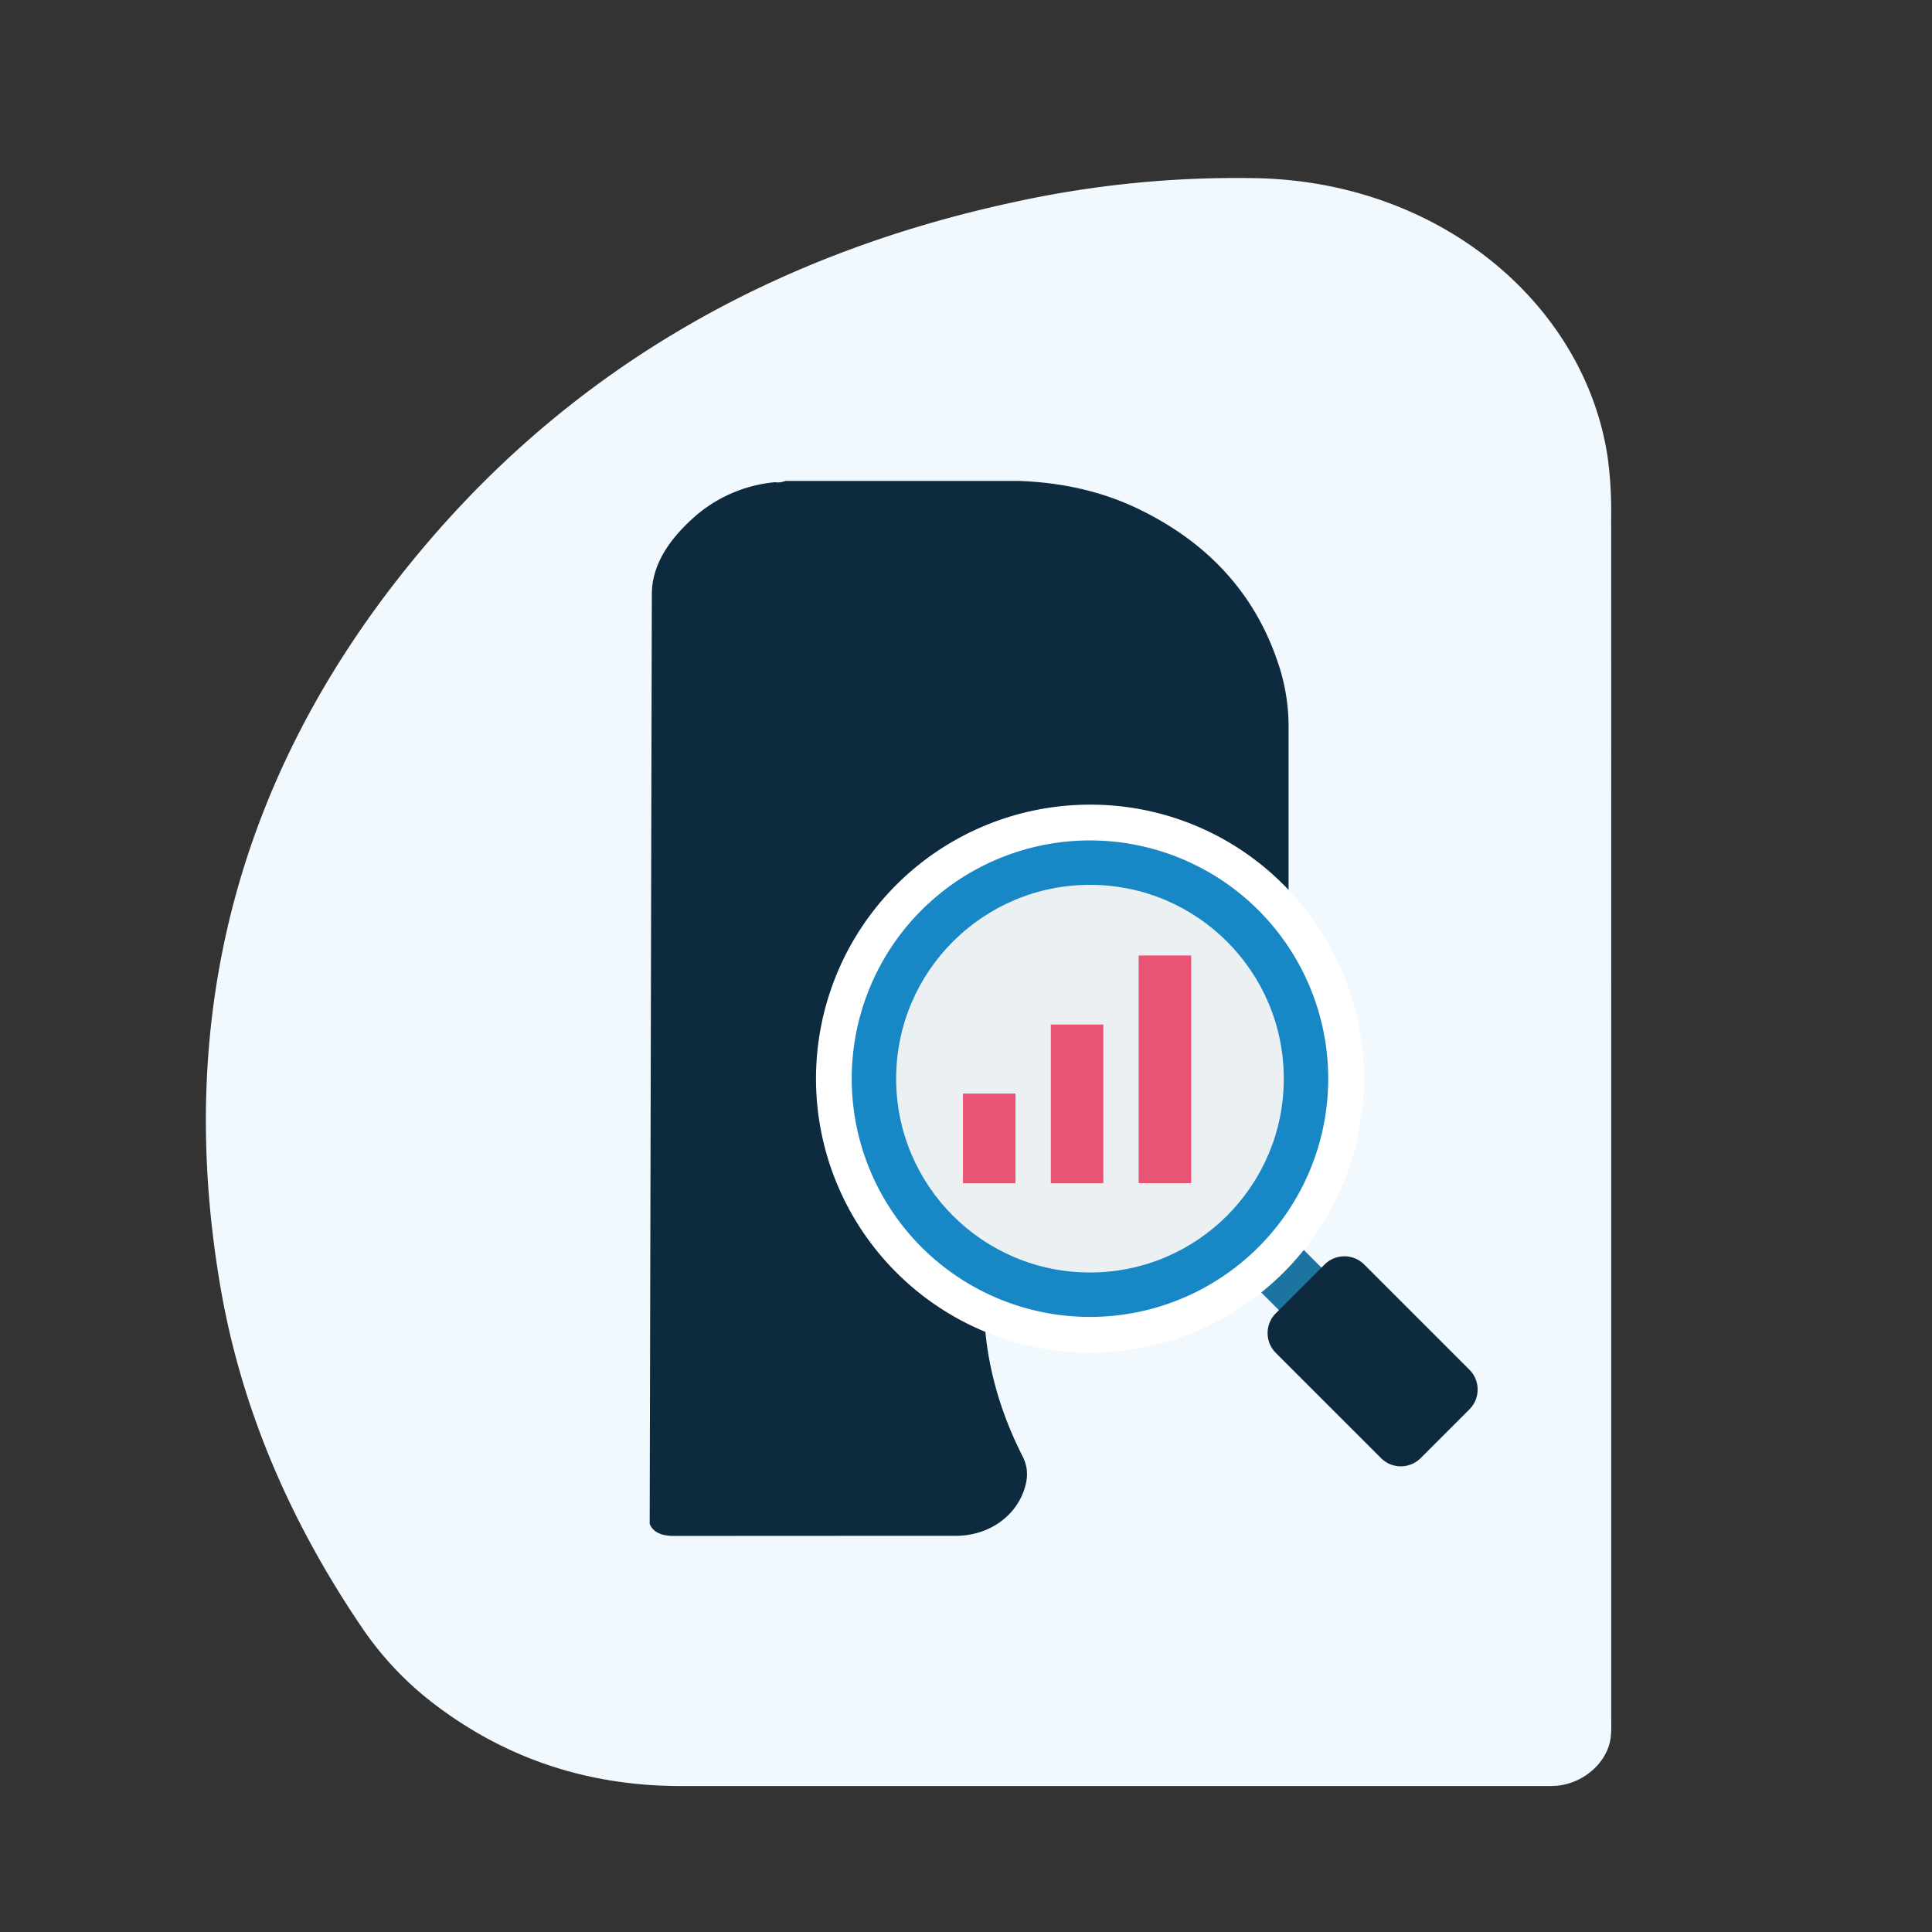 <?xml version="1.0" encoding="UTF-8"?> <svg xmlns="http://www.w3.org/2000/svg" viewBox="0 0 1080 1080"><rect x="0" y="0" width="1080" height="1080" fill="#333333" stroke="none"/><defs><style>.cls-1{fill:#f1f9fe;}.cls-2{fill:#0e2a3f;}.cls-3{fill:#1c75a1;}.cls-4{fill:#1887c6;}.cls-5{fill:#fff;}.cls-6{fill:#ebf0f3;}.cls-7{fill:#ea5474;}</style></defs><title>Icon</title><g id="Search_Engine_Optimalisation" data-name="Search Engine Optimalisation"><path class="cls-1" d="M900.67,618.46q0,170.38,0,340.76c0,3.84.17,7.69-.21,11.49-1.42,13.94-14.63,26-29.91,27.51-3,.29-6.11.19-9.17.19H380.64c-53.47,0-100.26-16.24-140.67-48A181.39,181.39,0,0,1,201.78,909c-39.6-58.47-66.83-121.45-78.5-189.29C97,566.74,133.64,427.42,237.94,304.59c84.48-99.47,195.23-163,329.67-191.78A580.33,580.33,0,0,1,702.93,99.62C806.3,102,885.59,170.84,898.57,254.81a219.25,219.25,0,0,1,2.08,33.33Q900.7,453.31,900.67,618.46Z"></path><path class="cls-2" d="M364.38,332.21c0-16.33,9.57-30.17,22.15-41.76a79.1,79.1,0,0,1,46.7-20.89,11.19,11.19,0,0,0,5.79-.7H570.11c23.33.91,45.61,5.67,66.31,15.66,38.9,18.78,65,47.37,77.9,85.74a110.31,110.31,0,0,1,6,35.46q0,54.81,0,109.62c0,4.06.41,3.17-3.43,4.34C636.72,544,583.92,592.76,559.14,666.39c-8.25,24.54-10.65,49.8-8.56,75.34,2.07,25.31,9.43,49.46,21.09,72.46,3,5.91,3,11.53,1.22,17.44-4.81,16.07-20.29,26.89-38.56,26.9q-78.71,0-157.4.07c-5.74,0-11.12-1.22-13.61-6.32l-.15-.54"></path><rect class="cls-3" x="698.68" y="680.37" width="33.63" height="57.65" transform="translate(-291.91 713.65) rotate(-45)"></rect><circle class="cls-4" cx="609.3" cy="602.98" r="143.18" transform="translate(-247.91 607.45) rotate(-45)"></circle><path class="cls-5" d="M609.3,469.81A133.18,133.18,0,1,1,476.12,603,133.17,133.17,0,0,1,609.3,469.81m0-20a153.16,153.16,0,1,0,108.31,44.86A152.18,152.18,0,0,0,609.3,449.81Z"></path><circle class="cls-6" cx="609.3" cy="602.98" r="108.35"></circle><path class="cls-2" d="M740.45,706.87l-27.27,27.27a15.67,15.67,0,0,0,0,22.15L772,815.1a15.66,15.66,0,0,0,22.15,0l27.27-27.27a15.66,15.66,0,0,0,0-22.15L762.6,706.87A15.66,15.66,0,0,0,740.45,706.87Z"></path><rect class="cls-7" x="538.29" y="611.31" width="29.36" height="50.11"></rect><rect class="cls-7" x="587.41" y="572.72" width="29.36" height="88.72"></rect><rect class="cls-7" x="636.51" y="534.12" width="29.36" height="127.29"></rect></g></svg> 